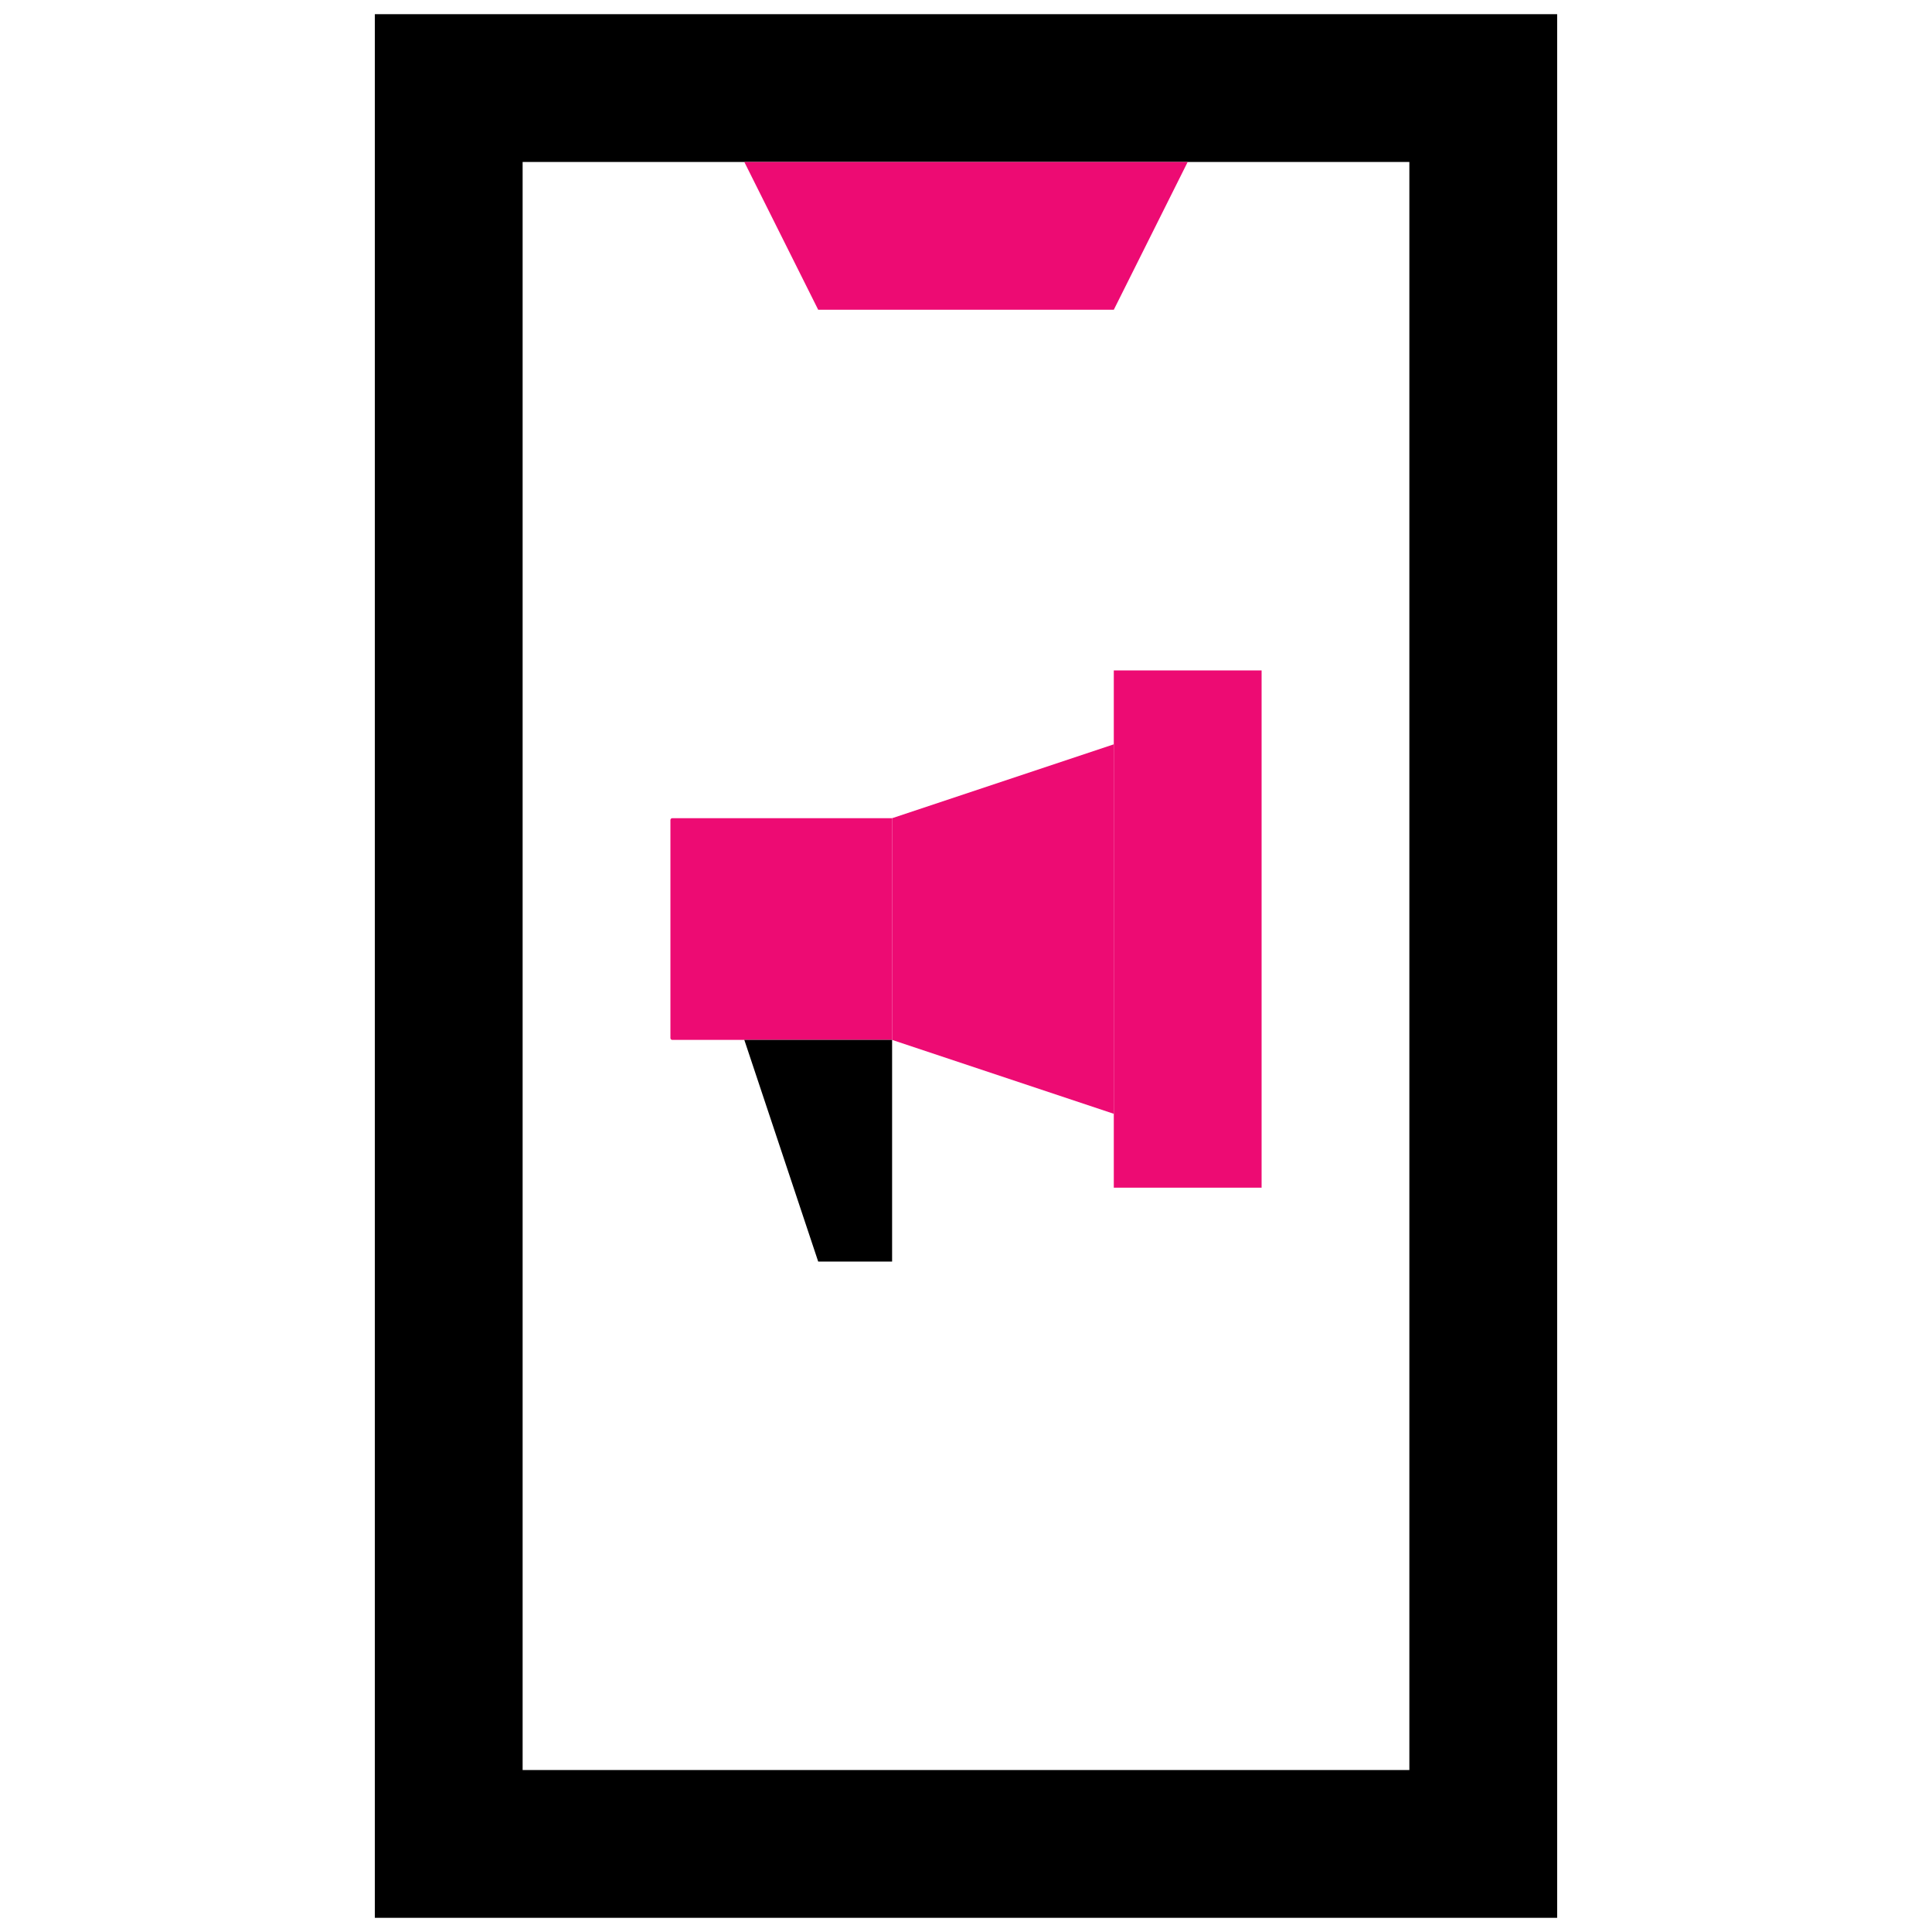 <?xml version="1.0" encoding="UTF-8"?>
<svg id="_ëÎÓÈ_2" data-name="ëÎÓÈ 2" xmlns="http://www.w3.org/2000/svg" viewBox="0 0 1080 1080">
  <defs>
    <style>
      .cls-1 {
        fill: #ed0b73;
      }

      .cls-1, .cls-2 {
        stroke-width: 0px;
      }

      .cls-2 {
        fill: #000;
      }
    </style>
  </defs>
  <path class="cls-2" d="M870.46,1072.07H209.54V7.93h660.92v1064.14ZM292.15,989.46h495.69V90.54h-495.69v898.91Z"/>
  <polygon class="cls-1" points="457.38 173.16 622.62 173.16 663.92 90.54 416.08 90.54 457.38 173.16"/>
  <g>
    <path class="cls-1" d="M375.77,457.38h122.92v123.92h-122.92c-.55,0-1-.45-1-1v-121.92c0-.55.45-1,1-1Z"/>
    <polygon class="cls-1" points="622.62 622.62 498.69 581.31 498.69 457.38 622.62 416.08 622.62 622.62"/>
    <polygon class="cls-2" points="498.69 705.23 457.38 705.23 416.08 581.31 498.69 581.31 498.69 705.23"/>
    <rect class="cls-1" x="622.62" y="374.77" width="82.62" height="289.15"/>
  </g>
</svg>